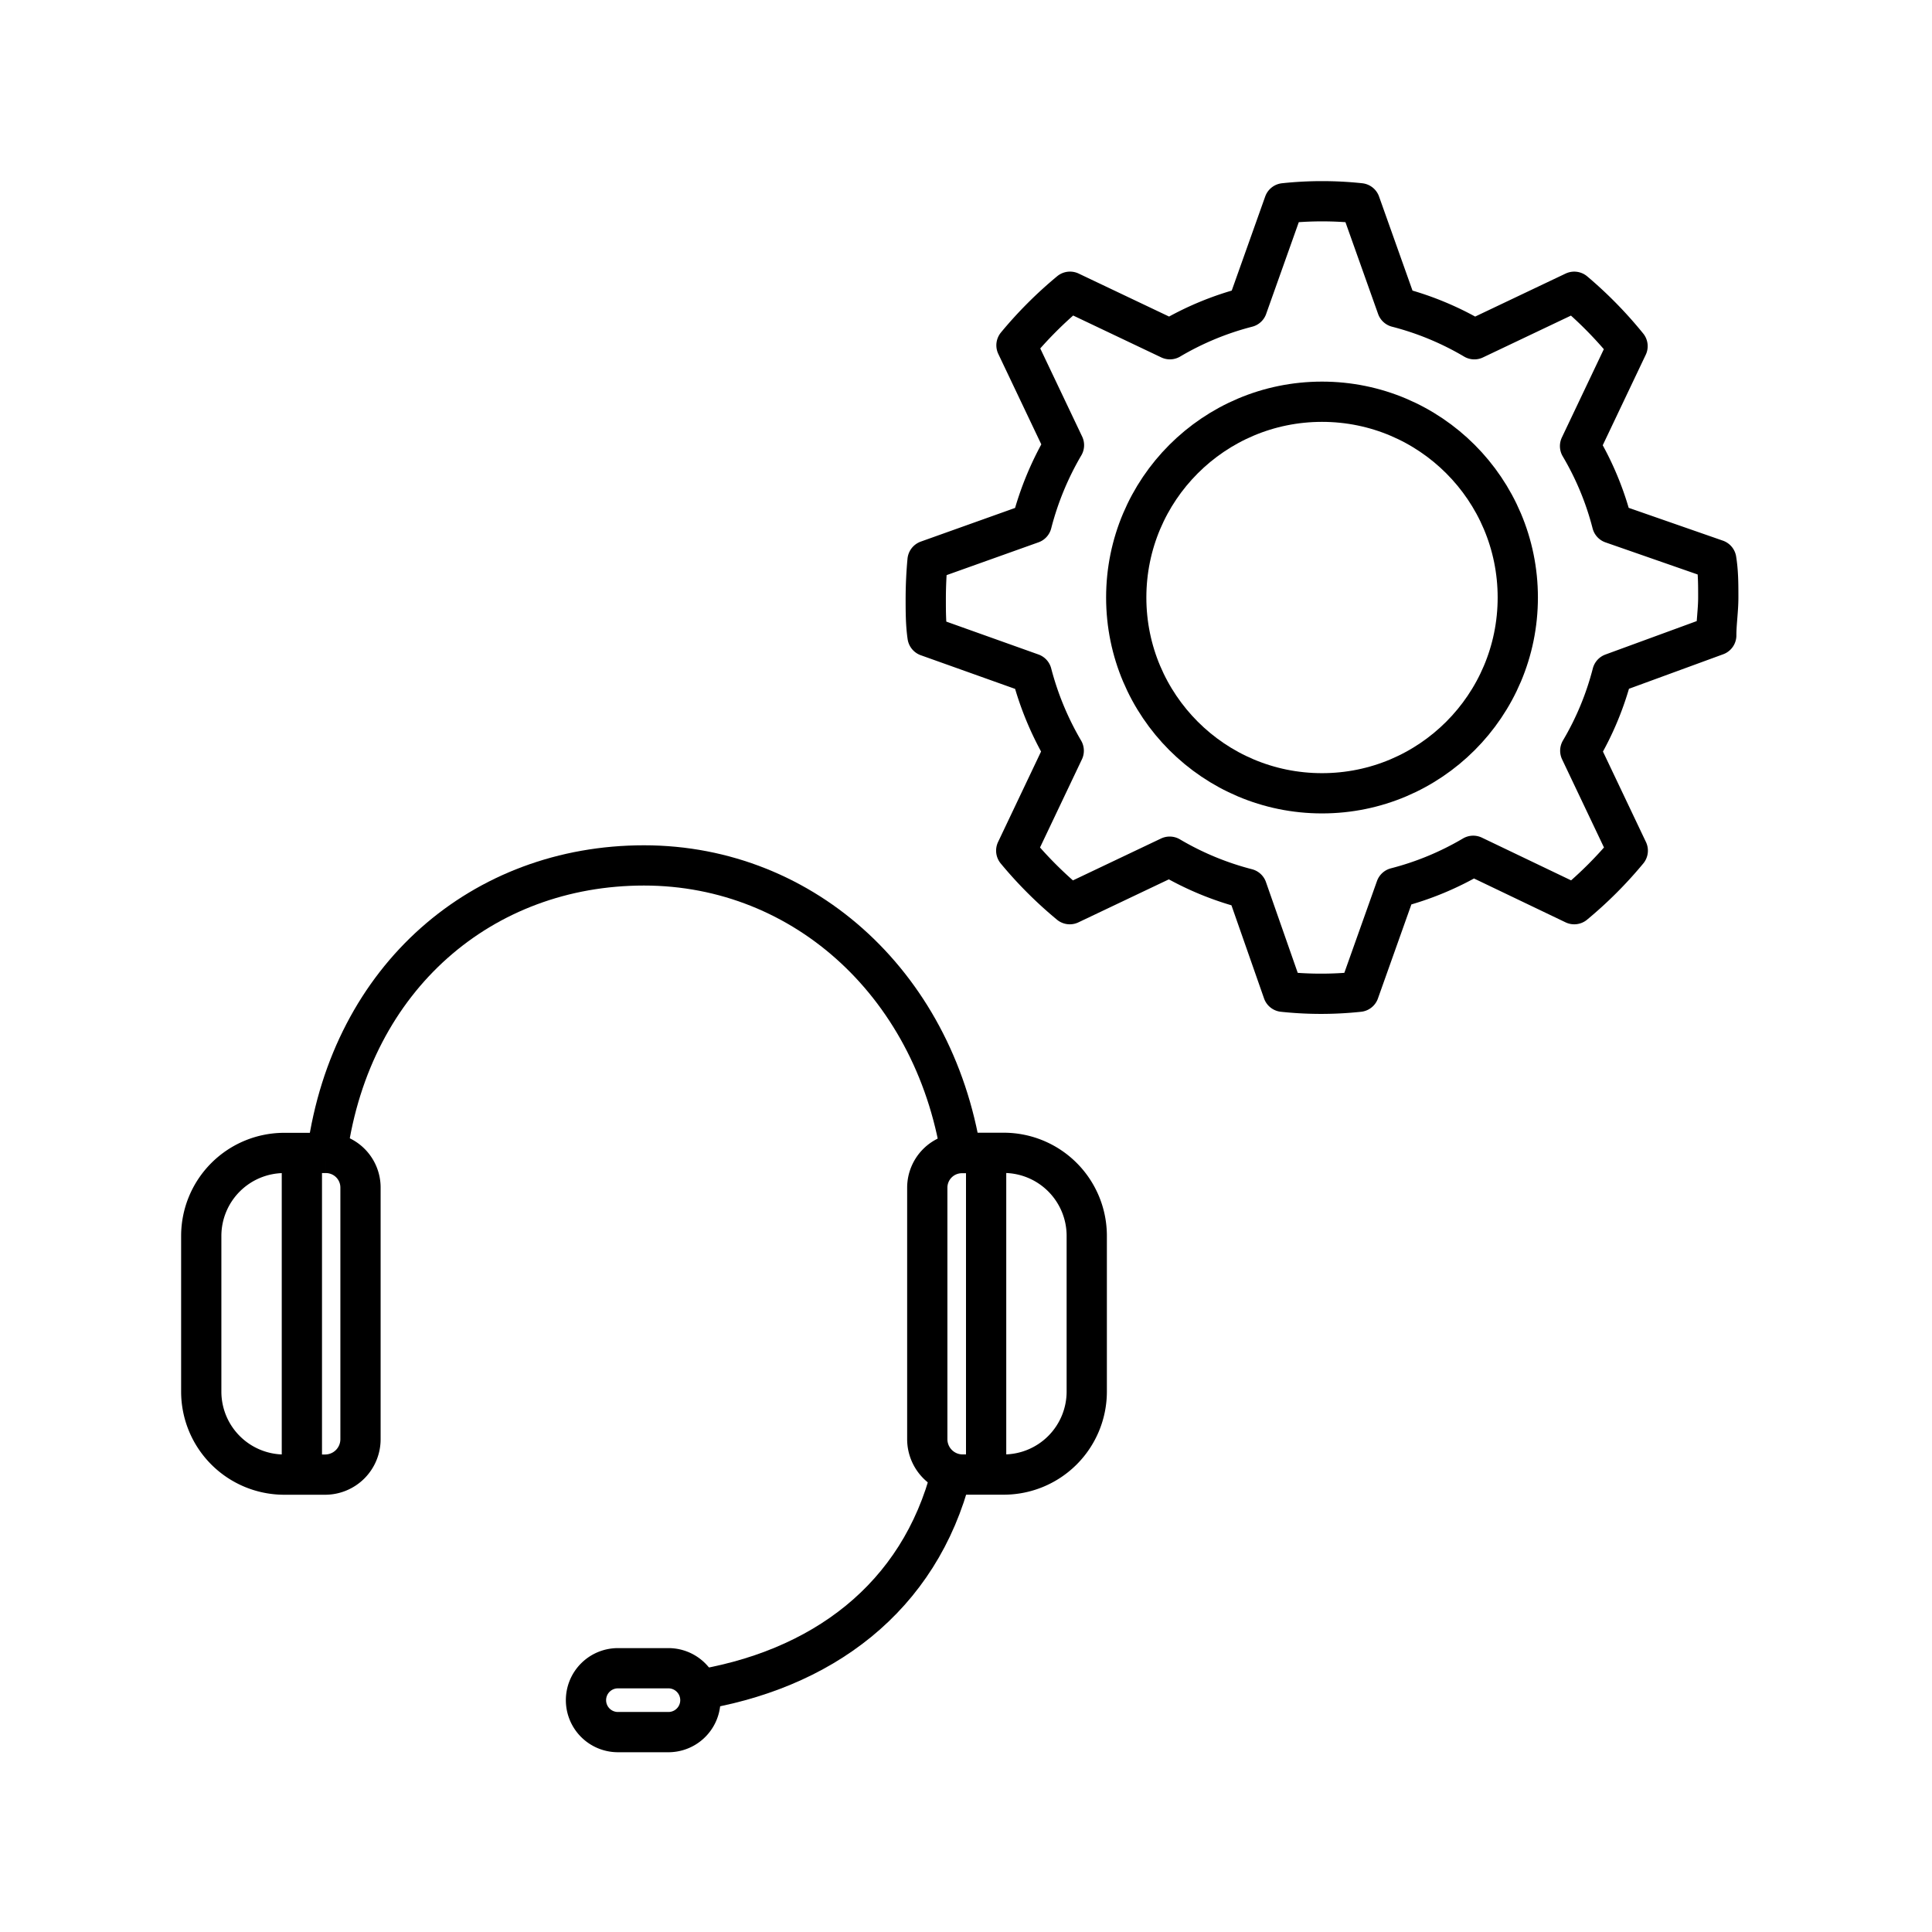<svg xmlns="http://www.w3.org/2000/svg" fill="none" viewBox="0 0 96 96"><path stroke="#000" stroke-miterlimit="10" stroke-width="2" d="M47.818 57.77C46.615 49.075 40.021 43.002 32 43.002s-14.524 5.534-15.738 14.214M34.417 84.016c6.417-.98 11.276-4.624 12.857-10.823"/><path stroke="#000" stroke-miterlimit="10" stroke-width="2" d="M47.806 57.284h2.069A4.125 4.125 0 0 1 54 61.41v7.735a4.125 4.125 0 0 1-4.125 4.125h-2.04a1.759 1.759 0 0 1-1.759-1.76V59.015a1.719 1.719 0 0 1 1.719-1.718l.011-.012zM16.165 73.273h-2.04A4.125 4.125 0 0 1 10 69.148v-7.734a4.125 4.125 0 0 1 4.125-4.125h2.068a1.719 1.719 0 0 1 1.72 1.719v12.5a1.759 1.759 0 0 1-1.748 1.765v0zM33.254 82.894h-2.51a1.587 1.587 0 1 0 0 3.173h2.51a1.587 1.587 0 0 0 0-3.173zM15 57.284v15.91M49 57.284v15.91"/><path stroke="#000" stroke-linecap="round" stroke-linejoin="round" stroke-width="2" d="M85.28 31.571c0-.612.1-1.247.1-1.881 0-.634 0-1.269-.1-1.881l-5.176-1.803a14.724 14.724 0 0 0-1.592-3.84l2.36-4.965a20.034 20.034 0 0 0-2.649-2.704l-4.964 2.36a14.792 14.792 0 0 0-3.84-1.592L67.582 10.1a17.812 17.812 0 0 0-3.773 0l-1.837 5.165a14.793 14.793 0 0 0-3.84 1.591l-4.964-2.36a20.032 20.032 0 0 0-2.66 2.661l2.36 4.964a15.126 15.126 0 0 0-1.603 3.885l-5.176 1.848a20.898 20.898 0 0 0-.089 1.88c0 .635 0 1.27.089 1.882l5.176 1.847c.351 1.347.887 2.64 1.591 3.84l-2.36 4.965a20.032 20.032 0 0 0 2.661 2.66l4.964-2.36a14.792 14.792 0 0 0 3.84 1.592l1.792 5.12a17.81 17.81 0 0 0 3.773 0l1.837-5.165a14.792 14.792 0 0 0 3.84-1.591l5.02 2.404a20.032 20.032 0 0 0 2.66-2.66l-2.36-4.965a14.73 14.73 0 0 0 1.592-3.84l5.165-1.892z"/><path stroke="#000" stroke-linecap="round" stroke-linejoin="round" stroke-width="2" d="M65.69 39.418c5.373 0 9.728-4.355 9.728-9.728 0-5.373-4.355-9.728-9.728-9.728-5.373 0-9.728 4.355-9.728 9.728 0 5.373 4.355 9.728 9.728 9.728z"/></svg>